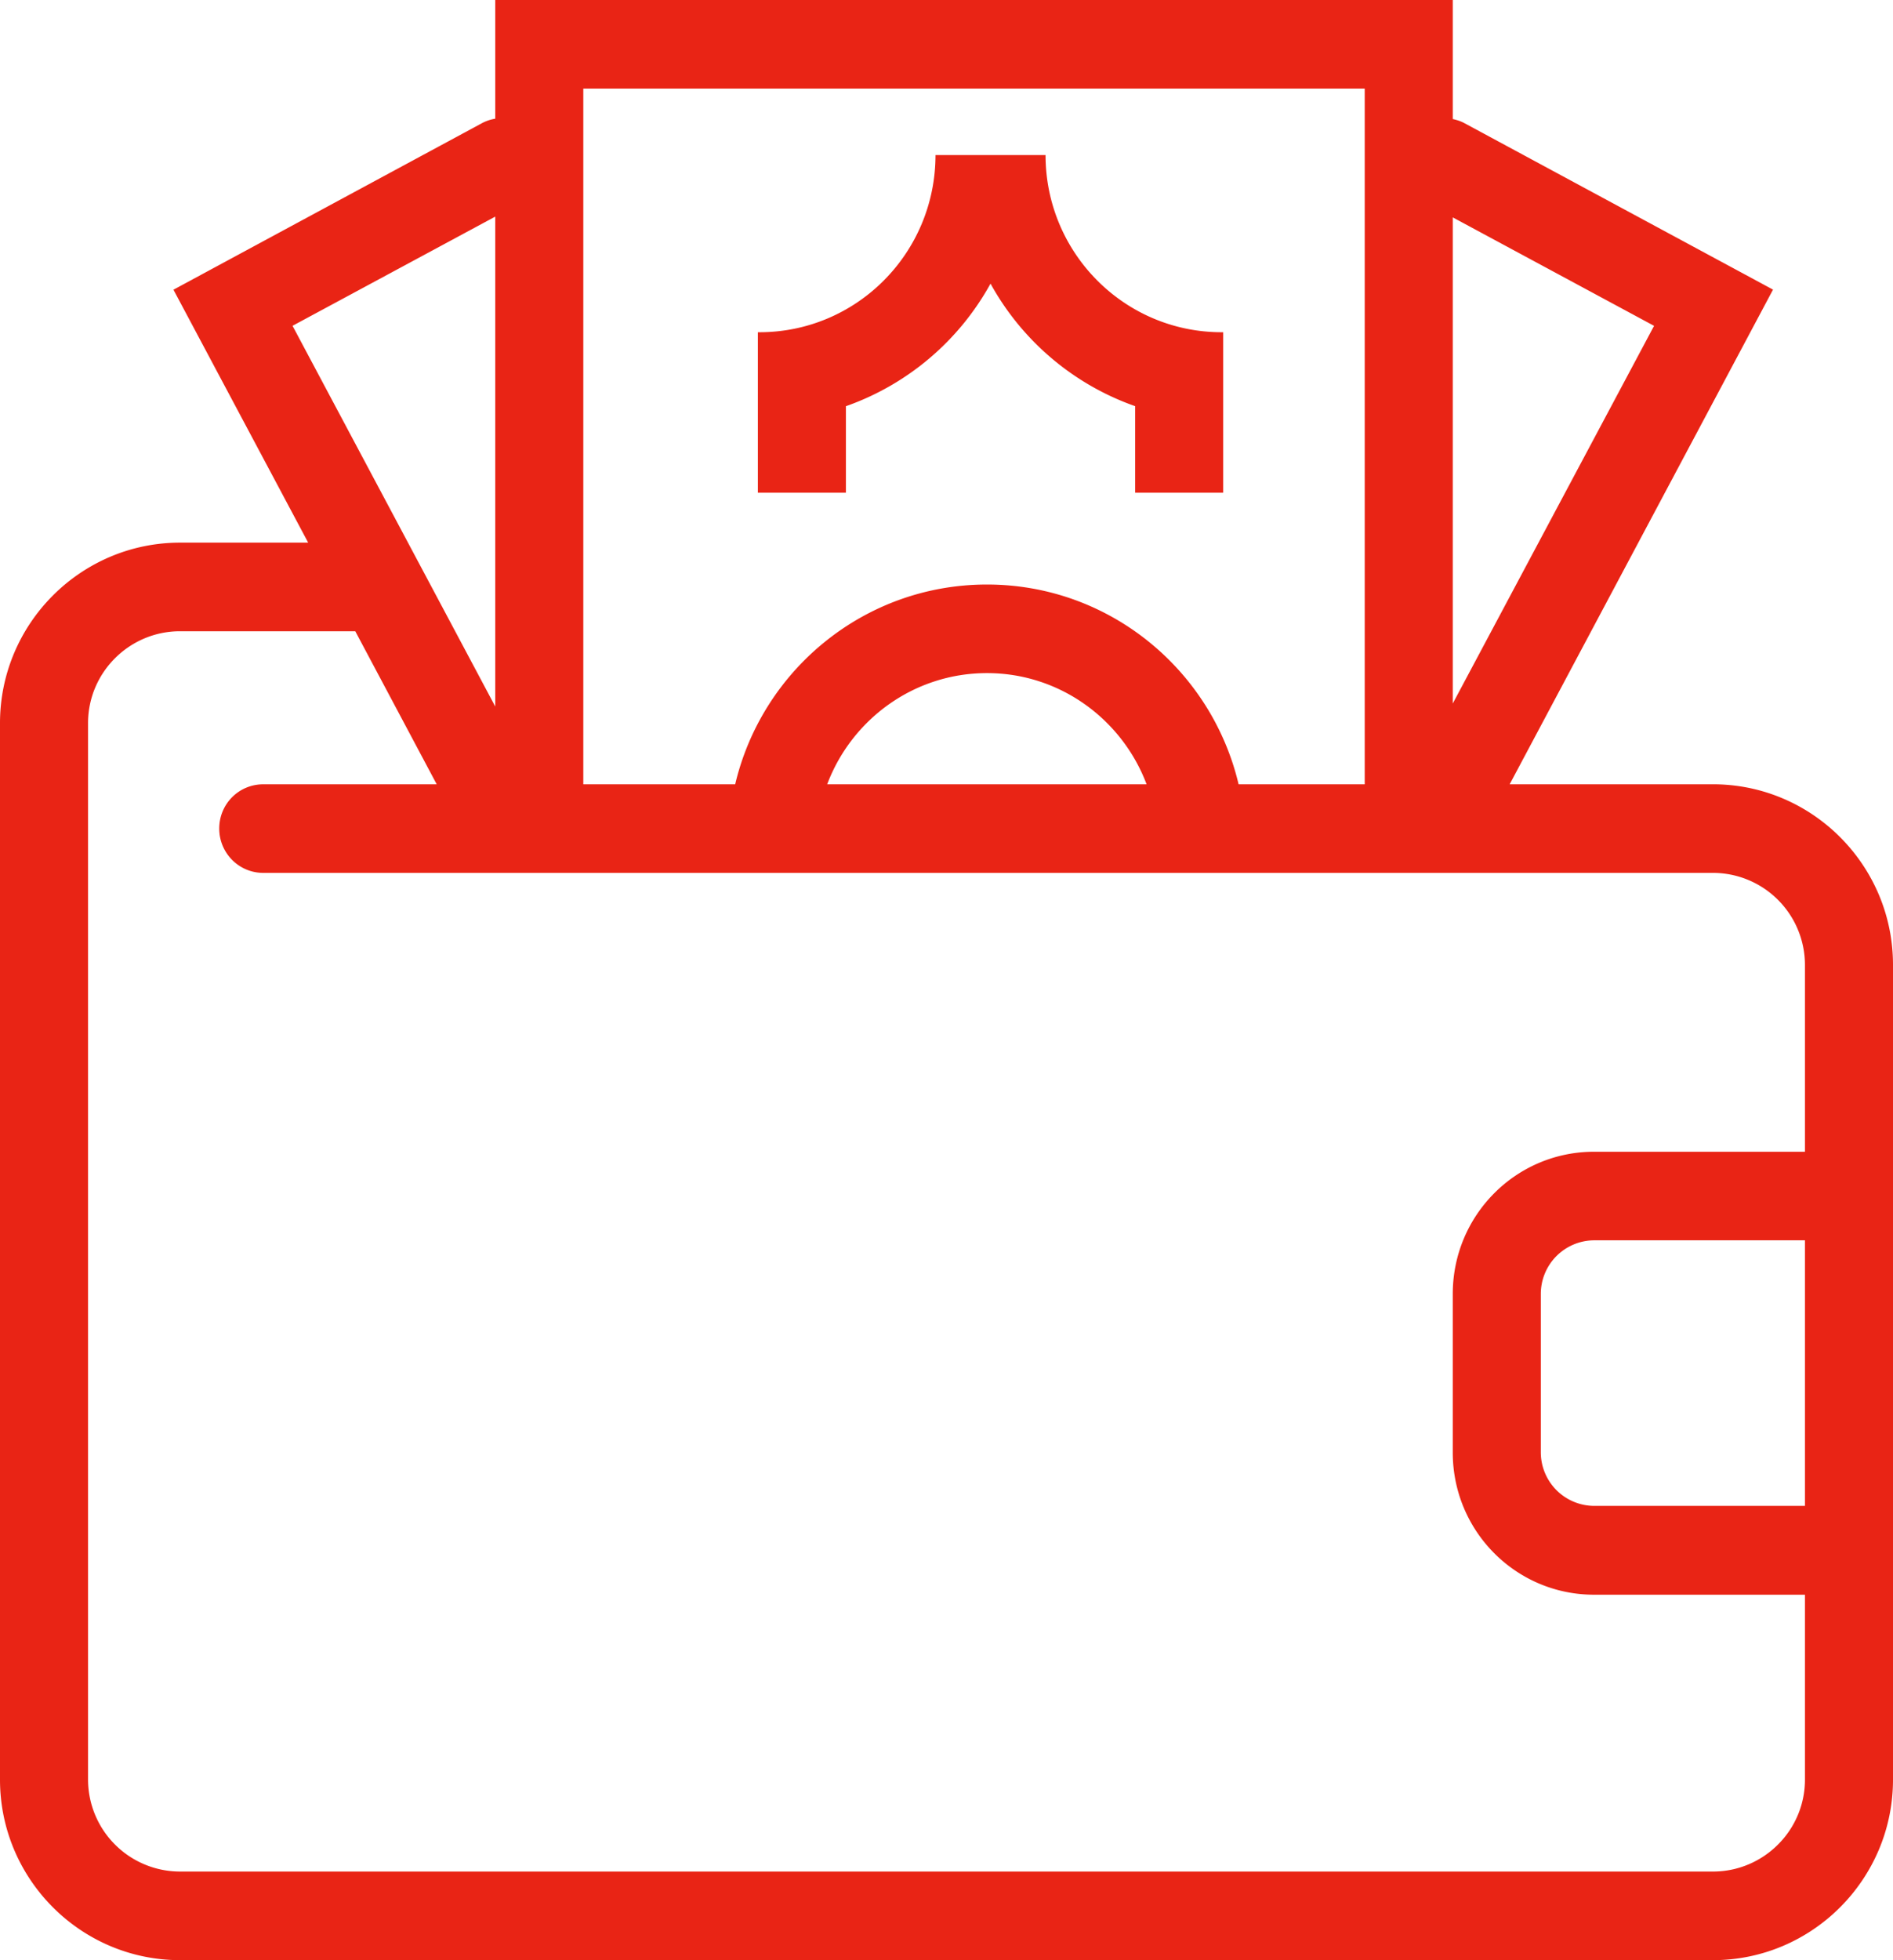 <svg xmlns="http://www.w3.org/2000/svg" width="86" height="89" viewBox="0 0 86 89"><g><g><path fill="#e92415" d="M38.43 22.372h-4v-7.287h.07c4.42 0 8-3.6 8-8.045h5c0 4.445 3.58 8.045 8 8.045h.07v7.287h-4v-3.93A12.083 12.083 0 0 1 45 12.878a12.083 12.083 0 0 1-6.57 5.566zM77.82 35.61c4.51 0 8.18 3.68 8.18 8.196v36.998C86 85.319 82.33 89 77.82 89H8.18C3.67 89 0 85.32 0 80.804v-47.97c0-4.515 3.67-8.196 8.18-8.196H14L7.88 13.154 21.9 5.59c.19-.1.4-.17.6-.2V0H66v5.405c.18.04.359.095.53.187l14.019 7.558-11.964 22.46zM66 31.943l9.145-17.148L66 9.87zM26.5 35.61h6.9c1.23-5.2 5.88-9.07 11.44-9.07 5.55 0 10.2 3.87 11.43 9.07H62V4.023H26.5zm25.59 0c-1.11-2.946-3.94-5.048-7.25-5.048-3.32 0-6.15 2.102-7.26 5.048zM22.5 32.08V9.835l-9.21 4.958zM82 56.316h-9.58A2.434 2.434 0 0 0 70 58.748v7.195a2.434 2.434 0 0 0 2.42 2.431H82zm0-12.51a4.183 4.183 0 0 0-4.18-4.173H11.96c-1.11 0-2-.905-2-2.012 0-1.116.89-2.01 2-2.01h7.88l-3.7-6.95H8.18c-2.3 0-4.18 1.87-4.18 4.173v47.97a4.183 4.183 0 0 0 4.18 4.173h69.64c2.3 0 4.18-1.87 4.18-4.173v-8.397h-9.58c-3.55 0-6.42-2.886-6.42-6.456v-7.2c0-3.571 2.87-6.457 6.42-6.457H82z"/></g></g></svg>